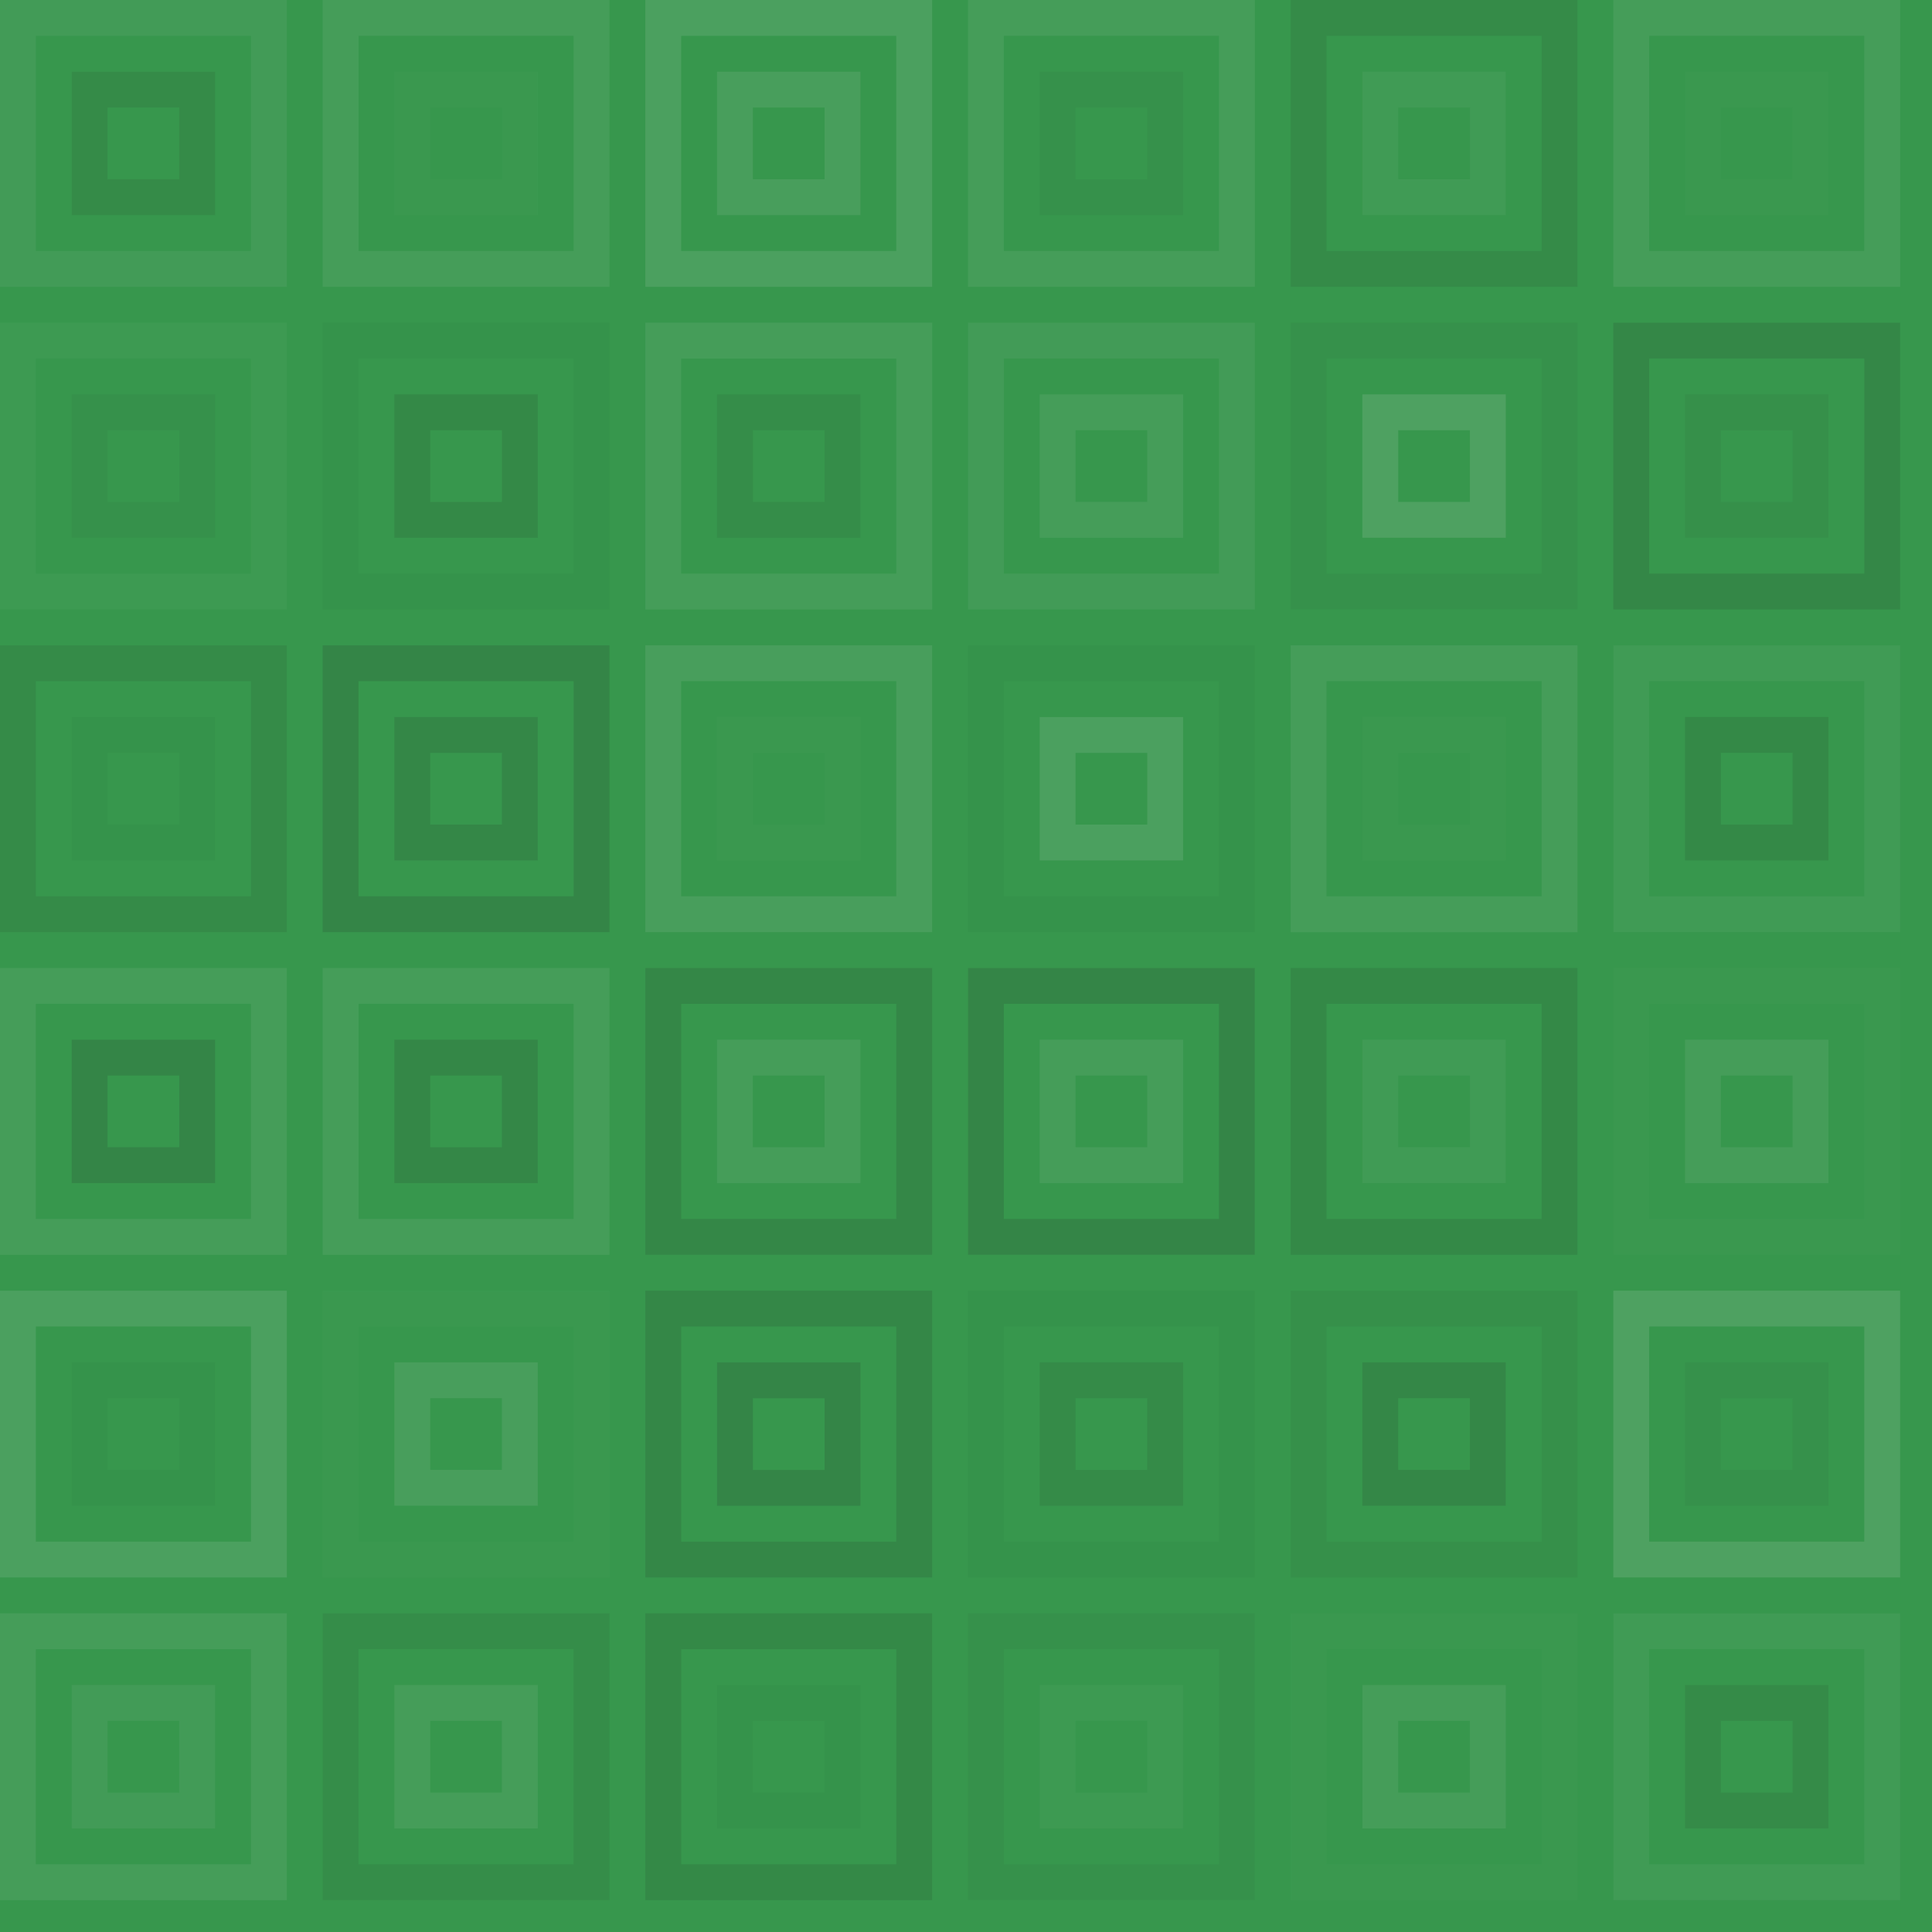 <svg xmlns="http://www.w3.org/2000/svg" width="388" height="388" viewbox="0 0 388 388" preserveAspectRatio="none"><rect x="0" y="0" width="100%" height="100%" fill="rgb(55, 151, 77)" /><rect x="3.6" y="3.6" width="50.4" height="50.4" fill="none" stroke="#ddd" style="opacity:0.072;stroke-width:7.2px;" /><rect x="18" y="18" width="21.6" height="21.6" fill="none" stroke="#222" style="opacity:0.098;stroke-width:7.2px;" /><rect x="68.4" y="3.6" width="50.4" height="50.4" fill="none" stroke="#ddd" style="opacity:0.089;stroke-width:7.2px;" /><rect x="82.8" y="18" width="21.6" height="21.6" fill="none" stroke="#ddd" style="opacity:0.02;stroke-width:7.2px;" /><rect x="133.2" y="3.6" width="50.4" height="50.4" fill="none" stroke="#ddd" style="opacity:0.124;stroke-width:7.2px;" /><rect x="147.6" y="18" width="21.6" height="21.6" fill="none" stroke="#ddd" style="opacity:0.107;stroke-width:7.2px;" /><rect x="198" y="3.6" width="50.4" height="50.4" fill="none" stroke="#ddd" style="opacity:0.089;stroke-width:7.2px;" /><rect x="212.4" y="18" width="21.6" height="21.6" fill="none" stroke="#222" style="opacity:0.046;stroke-width:7.2px;" /><rect x="262.8" y="3.6" width="50.4" height="50.4" fill="none" stroke="#222" style="opacity:0.098;stroke-width:7.2px;" /><rect x="277.2" y="18" width="21.6" height="21.6" fill="none" stroke="#ddd" style="opacity:0.055;stroke-width:7.2px;" /><rect x="327.6" y="3.6" width="50.4" height="50.4" fill="none" stroke="#ddd" style="opacity:0.089;stroke-width:7.2px;" /><rect x="342" y="18" width="21.6" height="21.6" fill="none" stroke="#ddd" style="opacity:0.02;stroke-width:7.2px;" /><rect x="3.6" y="68.4" width="50.4" height="50.4" fill="none" stroke="#ddd" style="opacity:0.037;stroke-width:7.2px;" /><rect x="18" y="82.8" width="21.6" height="21.6" fill="none" stroke="#222" style="opacity:0.046;stroke-width:7.2px;" /><rect x="68.4" y="68.4" width="50.4" height="50.4" fill="none" stroke="#222" style="opacity:0.029;stroke-width:7.2px;" /><rect x="82.8" y="82.8" width="21.6" height="21.6" fill="none" stroke="#222" style="opacity:0.115;stroke-width:7.2px;" /><rect x="133.2" y="68.4" width="50.4" height="50.4" fill="none" stroke="#ddd" style="opacity:0.089;stroke-width:7.2px;" /><rect x="147.6" y="82.8" width="21.6" height="21.6" fill="none" stroke="#222" style="opacity:0.081;stroke-width:7.2px;" /><rect x="198" y="68.4" width="50.4" height="50.4" fill="none" stroke="#ddd" style="opacity:0.072;stroke-width:7.2px;" /><rect x="212.4" y="82.8" width="21.6" height="21.6" fill="none" stroke="#ddd" style="opacity:0.089;stroke-width:7.2px;" /><rect x="262.8" y="68.4" width="50.4" height="50.4" fill="none" stroke="#222" style="opacity:0.046;stroke-width:7.2px;" /><rect x="277.2" y="82.8" width="21.6" height="21.6" fill="none" stroke="#ddd" style="opacity:0.141;stroke-width:7.2px;" /><rect x="327.6" y="68.4" width="50.4" height="50.4" fill="none" stroke="#222" style="opacity:0.133;stroke-width:7.2px;" /><rect x="342" y="82.8" width="21.6" height="21.6" fill="none" stroke="#222" style="opacity:0.063;stroke-width:7.2px;" /><rect x="3.6" y="133.2" width="50.4" height="50.4" fill="none" stroke="#222" style="opacity:0.098;stroke-width:7.2px;" /><rect x="18" y="147.6" width="21.6" height="21.6" fill="none" stroke="#222" style="opacity:0.029;stroke-width:7.2px;" /><rect x="68.4" y="133.2" width="50.4" height="50.4" fill="none" stroke="#222" style="opacity:0.15;stroke-width:7.2px;" /><rect x="82.8" y="147.6" width="21.6" height="21.6" fill="none" stroke="#222" style="opacity:0.133;stroke-width:7.2px;" /><rect x="133.2" y="133.2" width="50.4" height="50.4" fill="none" stroke="#ddd" style="opacity:0.107;stroke-width:7.2px;" /><rect x="147.6" y="147.6" width="21.6" height="21.6" fill="none" stroke="#ddd" style="opacity:0.02;stroke-width:7.2px;" /><rect x="198" y="133.2" width="50.4" height="50.4" fill="none" stroke="#222" style="opacity:0.029;stroke-width:7.2px;" /><rect x="212.4" y="147.6" width="21.6" height="21.6" fill="none" stroke="#ddd" style="opacity:0.124;stroke-width:7.2px;" /><rect x="262.8" y="133.2" width="50.4" height="50.4" fill="none" stroke="#ddd" style="opacity:0.089;stroke-width:7.2px;" /><rect x="277.2" y="147.6" width="21.6" height="21.6" fill="none" stroke="#ddd" style="opacity:0.02;stroke-width:7.2px;" /><rect x="327.6" y="133.2" width="50.4" height="50.4" fill="none" stroke="#ddd" style="opacity:0.055;stroke-width:7.2px;" /><rect x="342" y="147.6" width="21.6" height="21.6" fill="none" stroke="#222" style="opacity:0.115;stroke-width:7.2px;" /><rect x="3.6" y="198" width="50.4" height="50.4" fill="none" stroke="#ddd" style="opacity:0.089;stroke-width:7.2px;" /><rect x="18" y="212.4" width="21.6" height="21.6" fill="none" stroke="#222" style="opacity:0.15;stroke-width:7.2px;" /><rect x="68.4" y="198" width="50.4" height="50.4" fill="none" stroke="#ddd" style="opacity:0.089;stroke-width:7.2px;" /><rect x="82.8" y="212.4" width="21.6" height="21.6" fill="none" stroke="#222" style="opacity:0.133;stroke-width:7.2px;" /><rect x="133.2" y="198" width="50.4" height="50.4" fill="none" stroke="#222" style="opacity:0.133;stroke-width:7.2px;" /><rect x="147.6" y="212.4" width="21.6" height="21.6" fill="none" stroke="#ddd" style="opacity:0.089;stroke-width:7.2px;" /><rect x="198" y="198" width="50.4" height="50.4" fill="none" stroke="#222" style="opacity:0.15;stroke-width:7.2px;" /><rect x="212.4" y="212.4" width="21.6" height="21.6" fill="none" stroke="#ddd" style="opacity:0.089;stroke-width:7.2px;" /><rect x="262.8" y="198" width="50.4" height="50.4" fill="none" stroke="#222" style="opacity:0.115;stroke-width:7.2px;" /><rect x="277.2" y="212.4" width="21.6" height="21.6" fill="none" stroke="#ddd" style="opacity:0.055;stroke-width:7.2px;" /><rect x="327.6" y="198" width="50.4" height="50.4" fill="none" stroke="#ddd" style="opacity:0.02;stroke-width:7.2px;" /><rect x="342" y="212.4" width="21.6" height="21.6" fill="none" stroke="#ddd" style="opacity:0.089;stroke-width:7.2px;" /><rect x="3.6" y="262.8" width="50.4" height="50.4" fill="none" stroke="#ddd" style="opacity:0.124;stroke-width:7.2px;" /><rect x="18" y="277.2" width="21.6" height="21.6" fill="none" stroke="#222" style="opacity:0.029;stroke-width:7.2px;" /><rect x="68.4" y="262.8" width="50.4" height="50.4" fill="none" stroke="#ddd" style="opacity:0.02;stroke-width:7.2px;" /><rect x="82.8" y="277.2" width="21.6" height="21.6" fill="none" stroke="#ddd" style="opacity:0.107;stroke-width:7.2px;" /><rect x="133.2" y="262.8" width="50.4" height="50.4" fill="none" stroke="#222" style="opacity:0.133;stroke-width:7.2px;" /><rect x="147.6" y="277.2" width="21.6" height="21.6" fill="none" stroke="#222" style="opacity:0.15;stroke-width:7.2px;" /><rect x="198" y="262.8" width="50.4" height="50.4" fill="none" stroke="#222" style="opacity:0.029;stroke-width:7.2px;" /><rect x="212.4" y="277.2" width="21.6" height="21.6" fill="none" stroke="#222" style="opacity:0.098;stroke-width:7.2px;" /><rect x="262.8" y="262.8" width="50.4" height="50.4" fill="none" stroke="#222" style="opacity:0.063;stroke-width:7.2px;" /><rect x="277.2" y="277.2" width="21.6" height="21.6" fill="none" stroke="#222" style="opacity:0.133;stroke-width:7.2px;" /><rect x="327.6" y="262.8" width="50.4" height="50.4" fill="none" stroke="#ddd" style="opacity:0.141;stroke-width:7.2px;" /><rect x="342" y="277.2" width="21.6" height="21.6" fill="none" stroke="#222" style="opacity:0.046;stroke-width:7.2px;" /><rect x="3.6" y="327.6" width="50.4" height="50.4" fill="none" stroke="#ddd" style="opacity:0.089;stroke-width:7.2px;" /><rect x="18" y="342" width="21.6" height="21.6" fill="none" stroke="#ddd" style="opacity:0.072;stroke-width:7.2px;" /><rect x="68.4" y="327.6" width="50.4" height="50.4" fill="none" stroke="#222" style="opacity:0.081;stroke-width:7.2px;" /><rect x="82.8" y="342" width="21.6" height="21.6" fill="none" stroke="#ddd" style="opacity:0.089;stroke-width:7.2px;" /><rect x="133.2" y="327.6" width="50.4" height="50.4" fill="none" stroke="#222" style="opacity:0.115;stroke-width:7.2px;" /><rect x="147.6" y="342" width="21.6" height="21.6" fill="none" stroke="#222" style="opacity:0.029;stroke-width:7.2px;" /><rect x="198" y="327.6" width="50.4" height="50.4" fill="none" stroke="#222" style="opacity:0.046;stroke-width:7.2px;" /><rect x="212.4" y="342" width="21.6" height="21.6" fill="none" stroke="#ddd" style="opacity:0.037;stroke-width:7.2px;" /><rect x="262.8" y="327.6" width="50.4" height="50.4" fill="none" stroke="#ddd" style="opacity:0.02;stroke-width:7.2px;" /><rect x="277.2" y="342" width="21.6" height="21.6" fill="none" stroke="#ddd" style="opacity:0.089;stroke-width:7.2px;" /><rect x="327.6" y="327.6" width="50.4" height="50.4" fill="none" stroke="#ddd" style="opacity:0.055;stroke-width:7.2px;" /><rect x="342" y="342" width="21.6" height="21.6" fill="none" stroke="#222" style="opacity:0.098;stroke-width:7.2px;" /></svg>
